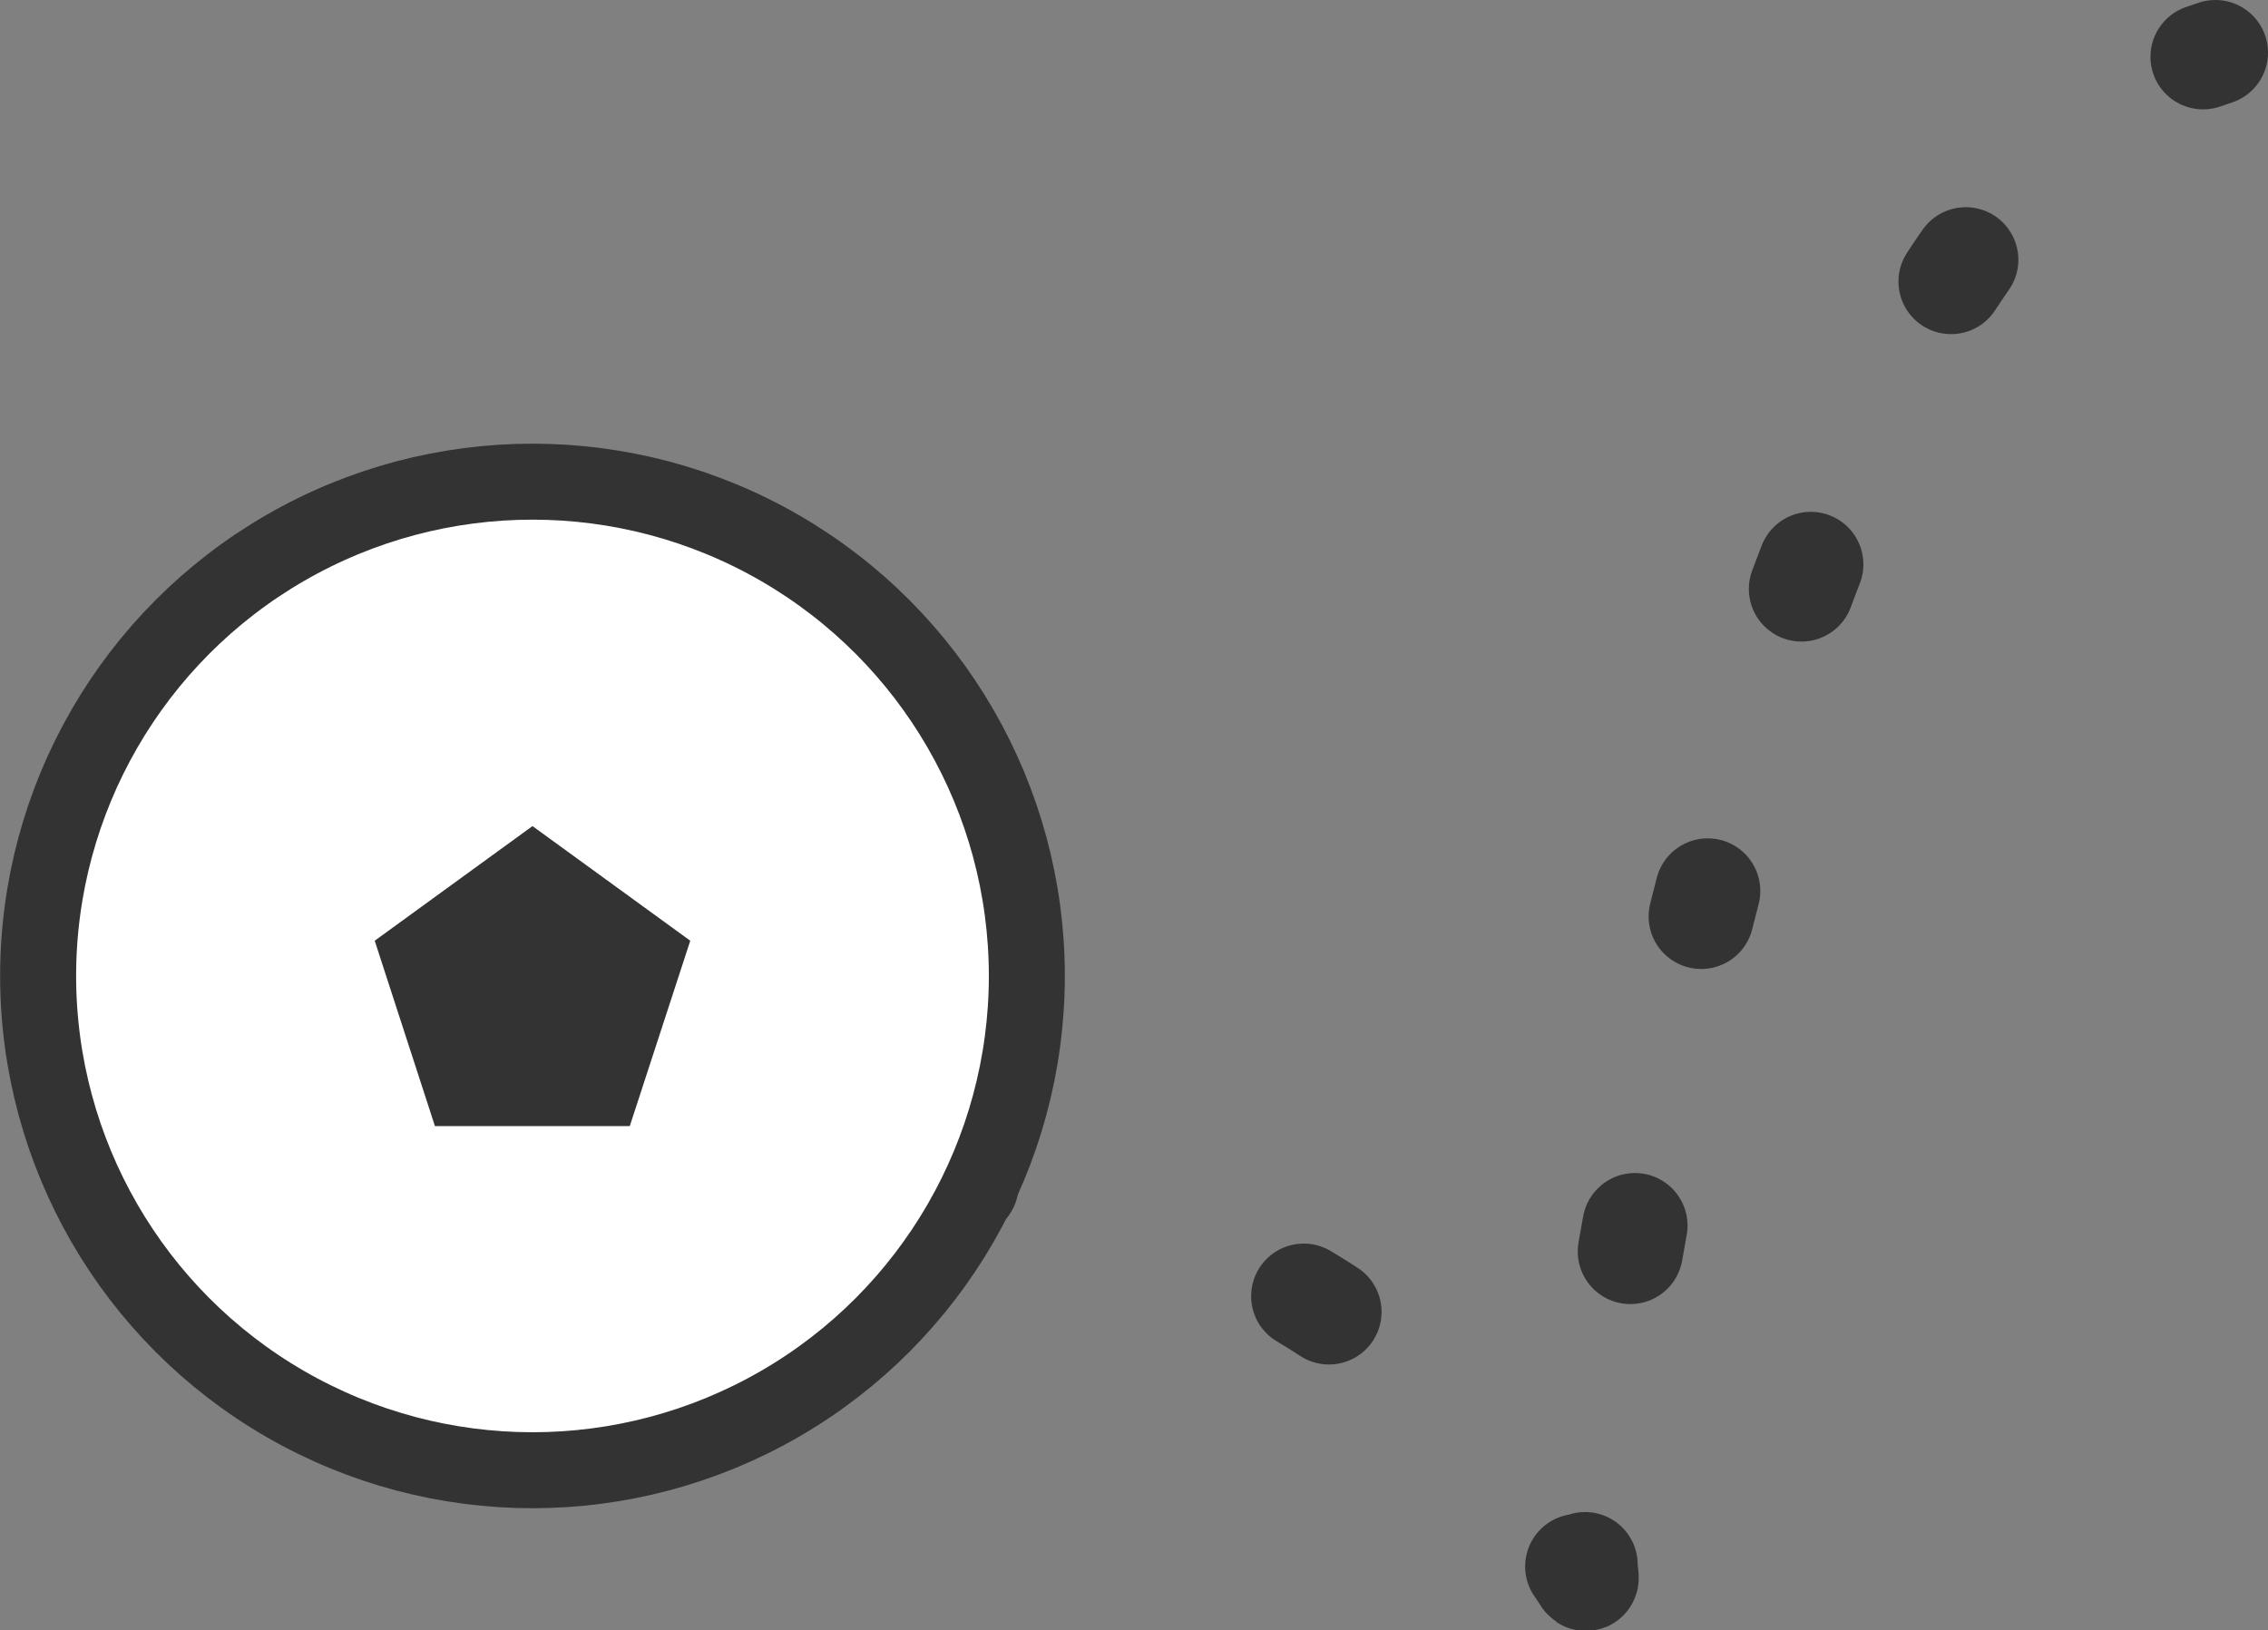 <svg xmlns="http://www.w3.org/2000/svg" viewBox="0 0 86.25 62"><rect x="0" y="0" width="86.25" height="62" fill="#808080" stroke="none"/><defs><style>.cls-1,.cls-2,.cls-3{fill:none;stroke-linecap:round;stroke-linejoin:round;stroke-width:4px;}.cls-1,.cls-2,.cls-3,.cls-4{stroke:#333;}.cls-2{stroke-dasharray:1.13 13.61;}.cls-3{stroke-dasharray:1 12.03;}.cls-4{fill:#fff;stroke-miterlimit:10;stroke-width:2.89px;}.cls-5{fill:#333;}</style></defs><title>アセット 41</title><g id="レイヤー_2" data-name="レイヤー 2"><g id="レイヤー_1-2" data-name="レイヤー 1"><path class="cls-1" d="M36.25,45l.49.06"/><path class="cls-2" d="M49.58,49.3a29.07,29.07,0,0,1,6.18,4.94"/><path class="cls-1" d="M60,59.58c.1.14.19.28.28.42s0-.17,0-.49"/><path class="cls-3" d="M62,47.6c2.34-13.35,7.32-33.81,16.68-42.28"/><path class="cls-1" d="M83.78,2.16,84.25,2"/><circle class="cls-4" cx="20.25" cy="37.12" r="18.8"/><polygon class="cls-5" points="20.25 31.42 14.25 35.78 16.54 42.83 23.95 42.83 26.25 35.78 20.25 31.42"/></g></g></svg>
